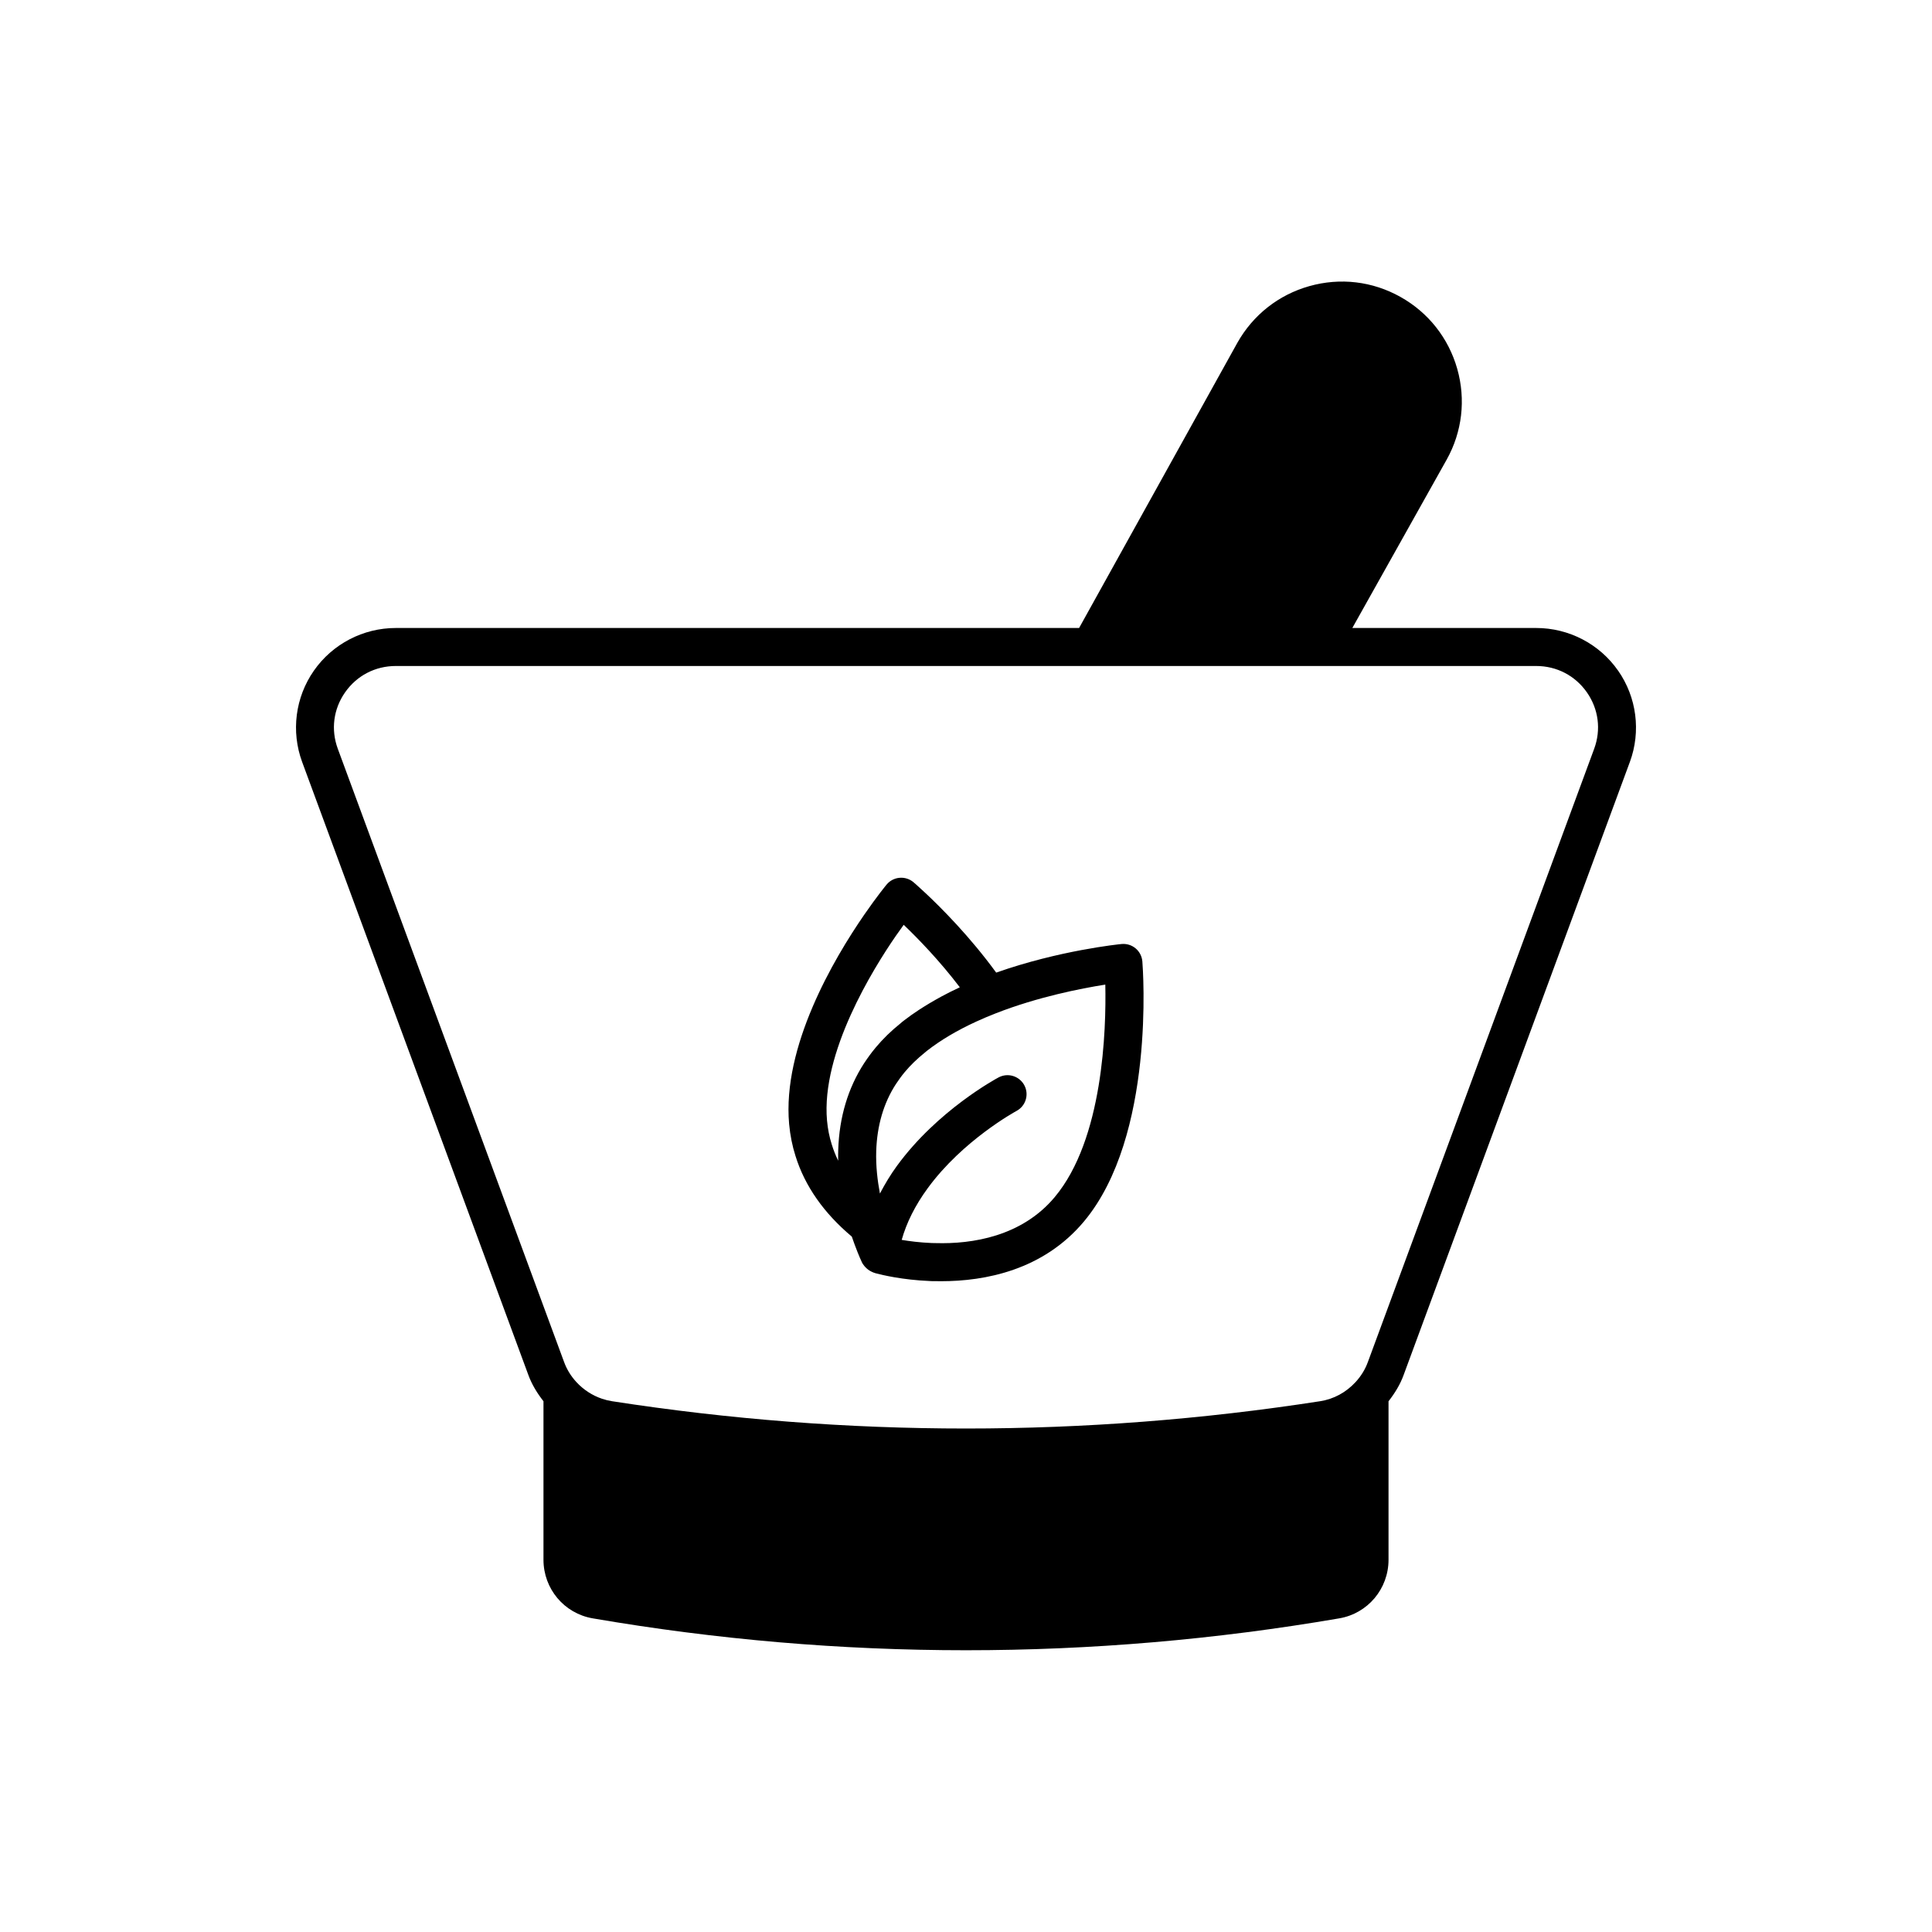 <?xml version="1.0" encoding="UTF-8"?>
<!-- Uploaded to: SVG Repo, www.svgrepo.com, Generator: SVG Repo Mixer Tools -->
<svg fill="#000000" width="800px" height="800px" version="1.1" viewBox="144 144 512 512" xmlns="http://www.w3.org/2000/svg">
 <g>
  <path d="m444.94 395.32c-1.039-0.867-2.375-1.273-3.723-1.145-0.711 0.07-16.48 1.676-33.215 7.578-6.957-9.551-14.609-17.219-18.793-21.125-1.945-1.832-3.121-2.828-3.121-2.828-1.027-0.867-2.344-1.293-3.707-1.172-1.344 0.117-2.582 0.766-3.438 1.812-0.102 0.121-2.519 3.059-5.863 7.898-8.242 11.945-21.793 35.051-19.953 55.543 0.27 2.961 0.844 5.832 1.691 8.469 2.488 8.02 7.559 15.176 14.918 21.359 0.25 0.746 0.496 1.445 0.73 2.047 1.129 3.078 2.004 4.887 2.004 4.887 0.105 0.215 0.258 0.41 0.402 0.609 0.145 0.219 0.316 0.398 0.496 0.59 0.215 0.219 0.434 0.426 0.684 0.609 0.246 0.184 0.492 0.344 0.773 0.484 0.379 0.199 0.77 0.367 1.164 0.473 0.07 0.02 0.137 0.035 0.207 0.051 1.508 0.402 6.934 1.727 14.164 2.023 0.5 0.035 1.059 0.062 1.512 0.035 0.508 0.012 1.027 0.016 1.555 0.016 11.57 0 26.996-2.879 37.832-15.828 18.965-22.66 15.629-67.035 15.477-68.91-0.113-1.359-0.758-2.609-1.797-3.477zm-68.848 26.262c-1.133 1.34-2.133 2.742-3.082 4.164-4.281 6.59-6.59 14.309-6.871 22.953-0.031 0.98-0.031 1.945-0.012 2.902-0.676-1.398-1.242-2.824-1.695-4.285-0.633-1.984-1.059-4.117-1.262-6.348-1.613-17.973 12.195-40.191 18.207-48.906 0.762-1.102 1.473-2.102 2.113-2.977 3.731 3.566 9.438 9.414 14.871 16.555-0.055 0.027-0.105 0.055-0.16 0.078-1.645 0.762-3.207 1.559-4.727 2.371-0.484 0.262-0.953 0.527-1.422 0.793-1.125 0.633-2.211 1.281-3.262 1.941-0.426 0.27-0.859 0.535-1.27 0.809-1.391 0.918-2.731 1.855-3.969 2.82-0.395 0.301-0.793 0.629-0.934 0.773-2.422 1.934-4.621 4.074-6.527 6.356zm47.434 39.648c-8.754 10.465-21.91 12.488-31.547 12.203-0.336 0-0.695 0.004-1.109-0.02-3.117-0.129-5.82-0.48-7.91-0.832 1.293-4.606 3.59-9.18 6.867-13.656 9.332-12.801 23.422-20.438 23.562-20.516 2.449-1.312 3.379-4.363 2.066-6.812-1.312-2.445-4.348-3.375-6.809-2.078-0.656 0.348-16.23 8.746-26.957 23.465-1.754 2.398-3.195 4.844-4.496 7.312-0.648-3.422-1.109-7.258-0.984-11.273 0.219-6.773 1.984-12.758 5.215-17.73 0.711-1.066 1.484-2.156 2.375-3.219 1.496-1.785 3.211-3.453 5.32-5.152 0.164-0.148 0.34-0.297 0.57-0.473 3.598-2.805 7.953-5.387 12.996-7.703 1.68-0.773 3.441-1.516 5.273-2.231 11.109-4.336 22.516-6.566 28.961-7.586 0.258 11.93-0.547 40.949-13.395 56.301z"/>
  <path d="m572.82 321.74c-4.941-7.086-13.059-11.316-21.723-11.316h-48.715l24.988-44.59c0-0.004 0-0.004 0.004-0.004 4.121-7.379 5.121-15.93 2.809-24.09-2.316-8.156-7.664-14.926-15.059-19.059-7.379-4.144-15.941-5.16-24.117-2.859-8.168 2.301-14.953 7.641-19.113 15.055l-41.922 75.547h-181.07c-8.66 0-16.781 4.231-21.723 11.316-4.926 7.059-6.086 16.098-3.109 24.184l59.922 162.38c0.922 2.562 2.348 4.879 4.035 7.043v42c0 7.699 5.484 14.234 13.043 15.531 32.824 5.637 65.875 8.453 98.93 8.453 33.051 0 66.109-2.812 98.93-8.453 7.559-1.301 13.043-7.832 13.043-15.531v-41.996c1.684-2.16 3.109-4.473 4.019-7.008l59.938-162.42c0-0.004 0.004-0.004 0.004-0.004 2.977-8.082 1.812-17.121-3.109-24.18zm-6.344 20.688-59.953 162.46c-0.715 1.984-1.82 3.793-3.293 5.387-2.543 2.75-5.785 4.5-9.367 5.059-62.289 9.652-125.44 9.648-187.68 0-0.895-0.141-1.773-0.355-2.629-0.645-2.566-0.867-4.918-2.383-6.793-4.414-1.473-1.594-2.582-3.406-3.309-5.426l-59.934-162.42c-1.863-5.062-1.168-10.504 1.922-14.934 3.102-4.449 8.008-7 13.457-7h302.2c5.449 0 10.355 2.555 13.457 7 3.086 4.43 3.785 9.871 1.922 14.934z"/>
 </g>
</svg>